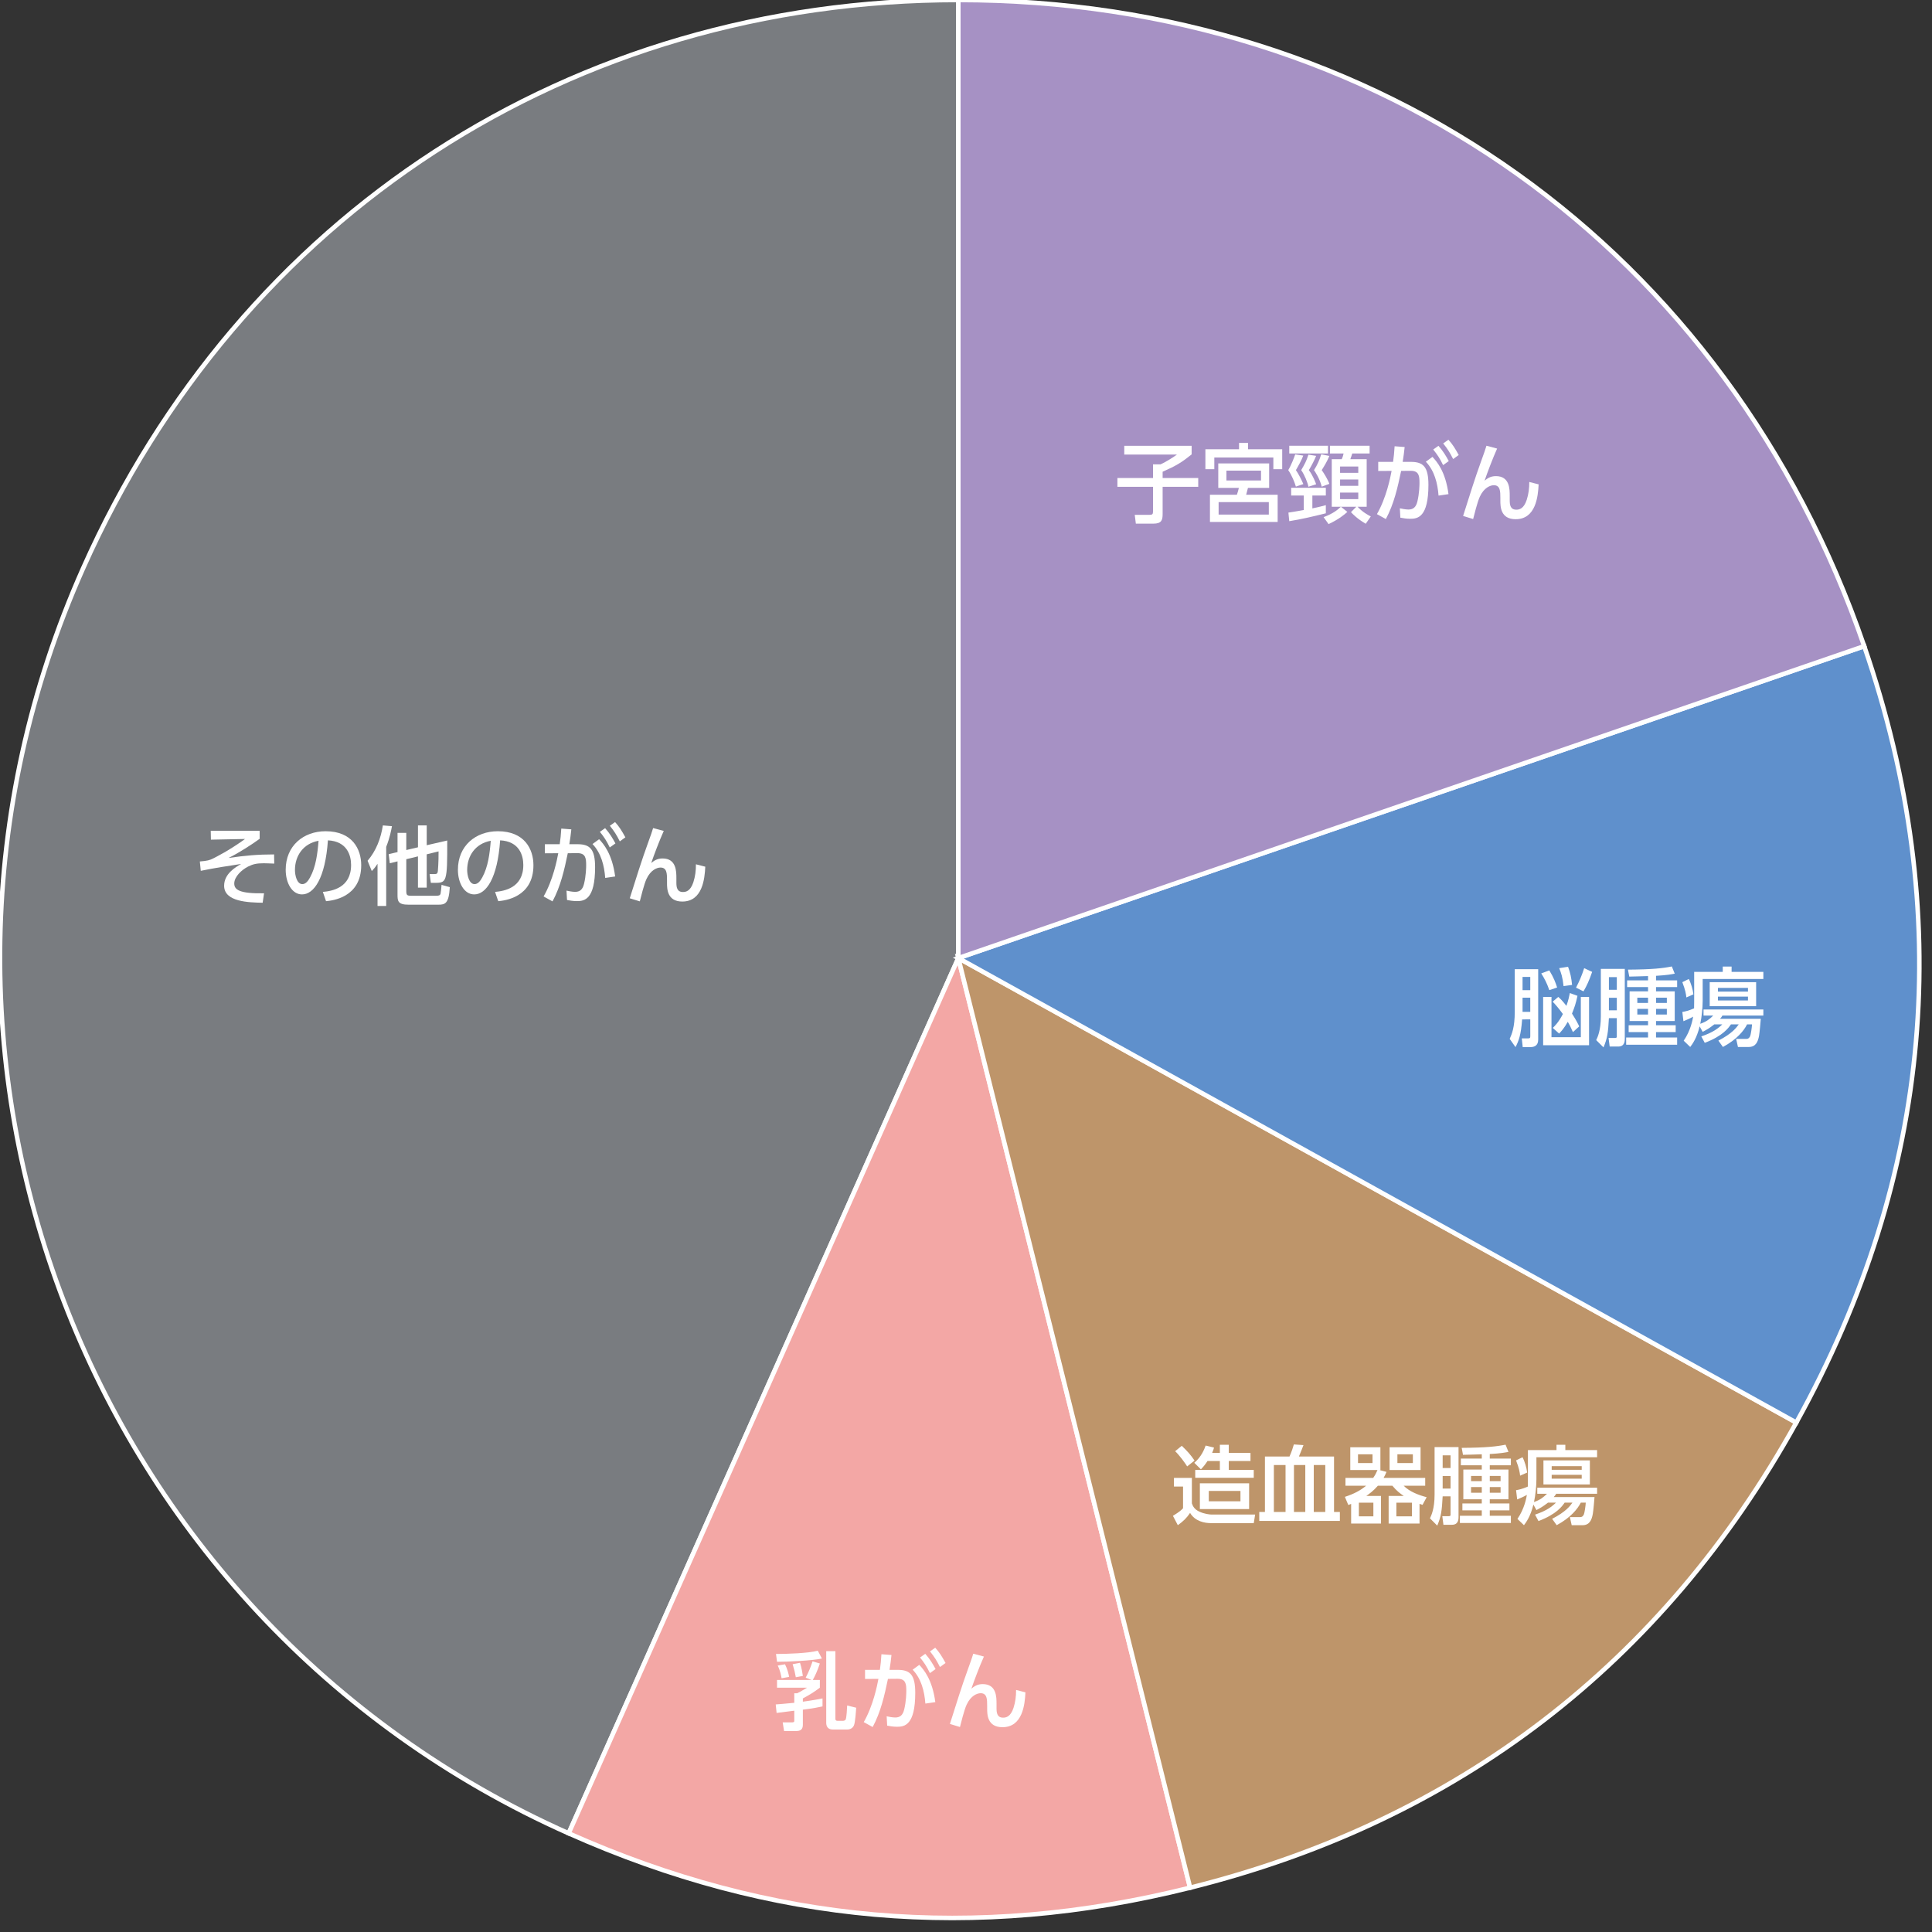 <?xml version="1.0" encoding="utf-8"?>
<!-- Generator: Adobe Illustrator 25.4.1, SVG Export Plug-In . SVG Version: 6.00 Build 0)  -->
<svg version="1.1" id="レイヤー_1" xmlns="http://www.w3.org/2000/svg" xmlns:xlink="http://www.w3.org/1999/xlink" x="0px"
	 y="0px" width="214px" height="214px" viewBox="0 0 214 214" style="enable-background:new 0 0 214 214;" xml:space="preserve">
<rect x="0" y="0" width="214" height="214" fill="#333333" stroke="none"/>
<style type="text/css">
	.st0{fill:#797C80;stroke:#FFFFFF;stroke-width:0.5;stroke-miterlimit:10;}
	.st1{fill:#F3A7A5;stroke:#FFFFFF;stroke-width:0.5;stroke-miterlimit:10;}
	.st2{fill:#BE956A;stroke:#FFFFFF;stroke-width:0.5;stroke-miterlimit:10;}
	.st3{fill:#5F90CC;stroke:#FFFFFF;stroke-width:0.5;stroke-miterlimit:10;}
	.st4{fill:#A691C4;stroke:#FFFFFF;stroke-width:0.5;stroke-miterlimit:10;}
	.st5{fill:#FFFFFF;}
</style>
<g>
	<g>
		<g>
			<g>
				<path class="st0" d="M106.15,106.123l-43.164,96.949C9.442,179.233-14.638,116.502,9.201,62.959
					C26.628,23.819,63.306,0,106.15,0V106.123z"/>
			</g>
		</g>
		<g>
			<g>
				<path class="st1" d="M106.15,106.123l25.674,102.971c-23.885,5.955-46.35,3.99-68.838-6.023L106.15,106.123z"/>
			</g>
		</g>
		<g>
			<g>
				<path class="st2" d="M106.15,106.123l92.818,51.45c-14.804,26.707-37.515,44.134-67.144,51.521L106.15,106.123z"/>
			</g>
		</g>
		<g>
			<g>
				<path class="st3" d="M106.15,106.123l100.342-34.55c10.171,29.537,7.621,58.677-7.524,86L106.15,106.123z"/>
			</g>
		</g>
		<g>
			<g>
				<path class="st4" d="M106.15,106.123V0c46.537,0,85.191,27.572,100.342,71.573L106.15,106.123z"/>
			</g>
		</g>
	</g>
	<g>
		<g>
			<path class="st5" d="M124.53,49.382h7.463v0.95c-1.103,0.884-1.664,1.236-3.213,1.921v0.693h3.944v0.979h-3.944v3.014
				c0,0.675-0.124,1.064-1.027,1.064h-1.939l-0.123-0.979h1.654c0.294,0,0.37-0.066,0.37-0.38v-2.719h-3.944v-0.979h3.944v-1.512
				h0.827c0.628-0.266,1.512-0.855,1.825-1.083h-5.837V49.382z"/>
			<path class="st5" d="M141.045,51.968v-1.293h-6.54v1.293h-0.988v-2.206h3.727v-0.703h0.998v0.703h3.783v2.206H141.045z
				 M140.58,54.041h-2.348c-0.076,0.304-0.104,0.408-0.2,0.76h3.489v3.014h-7.5V54.8h2.984c0.104-0.313,0.143-0.428,0.219-0.76
				h-2.281v-2.71h5.637V54.041z M140.542,55.619h-5.561v1.378h5.561V55.619z M139.677,52.129h-3.831v1.093h3.831V52.129z"/>
			<path class="st5" d="M144.357,50.465c-0.161,0.466-0.618,1.274-0.817,1.607c0.285,0.39,0.675,1.188,0.827,1.549l-0.827,0.276
				c-0.152-0.504-0.428-1.208-0.846-1.825c0.361-0.59,0.675-1.465,0.77-1.74L144.357,50.465z M142.712,56.778
				c0.371-0.057,0.713-0.104,1.702-0.285v-1.606h-1.397v-0.855h3.84v0.855h-1.492v1.426c0.799-0.171,1.131-0.257,1.492-0.361v0.903
				c-1.482,0.371-2.661,0.646-4.05,0.875L142.712,56.778z M142.807,49.373h4.288v0.855h-4.288V49.373z M145.783,50.495
				c-0.143,0.399-0.608,1.264-0.808,1.578c0.466,0.617,0.751,1.397,0.808,1.568l-0.855,0.275c-0.076-0.428-0.408-1.283-0.798-1.844
				c0.39-0.666,0.579-1.008,0.798-1.712L145.783,50.495z M147.247,50.503c-0.228,0.58-0.599,1.179-0.846,1.569
				c0.257,0.352,0.694,1.074,0.846,1.521l-0.846,0.313c-0.209-0.865-0.675-1.568-0.855-1.834c0.361-0.552,0.618-1.132,0.799-1.75
				L147.247,50.503z M146.61,57.282c1.112-0.409,1.636-0.884,1.911-1.15h-1.008v-5.267h1.103c0.086-0.181,0.162-0.39,0.209-0.637
				h-1.511v-0.855h4.392v0.855h-1.92c-0.067,0.219-0.124,0.39-0.219,0.637h1.815v5.267h-1.008c0.552,0.59,1.122,0.894,1.464,1.074
				l-0.561,0.809c-0.96-0.571-1.388-1.027-1.635-1.284l0.589-0.599h-1.701l0.713,0.57c-0.353,0.313-0.913,0.799-2.082,1.351
				L146.61,57.282z M148.435,52.376h2.016v-0.703h-2.016V52.376z M148.435,53.812h2.016v-0.703h-2.016V53.812z M148.435,55.286
				h2.016v-0.723h-2.016V55.286z"/>
			<path class="st5" d="M152.517,56.949c1.045-1.815,1.492-4.068,1.625-4.791l-1.482,0.01V51.16h1.645
				c0.085-0.599,0.123-0.979,0.171-1.73l1.112,0.086c-0.076,0.703-0.114,0.979-0.219,1.645h0.922c1.379,0,1.93,0.57,1.93,2.548
				c0,3.584-1.188,3.755-2.015,3.755c-0.466,0-0.818-0.076-1.094-0.124l-0.057-1.036c0.237,0.048,0.627,0.134,0.95,0.134
				c0.494,0,0.827-0.219,0.989-0.875c0.228-0.922,0.237-1.882,0.237-2.062c0-0.761-0.048-1.359-0.979-1.351l-1.055,0.01
				c-0.381,1.835-0.799,3.679-1.692,5.333L152.517,56.949z M159.342,54.896c-0.104-1.379-0.456-2.757-1.407-3.755l0.732-0.533
				c0.476,0.504,1.444,1.598,1.777,4.126L159.342,54.896z M159.333,49.382c0.523,0.589,0.855,1.159,1.141,1.691l-0.627,0.447
				c-0.352-0.732-0.608-1.122-1.094-1.73L159.333,49.382z M160.435,48.708c0.457,0.504,0.723,0.932,1.142,1.691l-0.618,0.447
				c-0.381-0.751-0.599-1.094-1.103-1.73L160.435,48.708z"/>
			<path class="st5" d="M165.829,49.686c-0.494,1.103-1.093,2.69-1.388,3.556c0.295-0.237,0.637-0.504,1.255-0.504
				c1.54,0,1.53,1.464,1.53,2.196v0.475c0,0.514,0.066,1.046,0.732,1.046c0.332,0,0.827-0.104,1.149-1.084
				c0.21-0.655,0.286-1.264,0.286-1.986l1.036,0.266c-0.067,1.351-0.314,3.86-2.548,3.86c-1.692,0-1.692-1.445-1.692-2.054v-0.304
				c0-0.732-0.01-1.407-0.723-1.407c-0.38,0-1.083,0.257-1.549,1.264c-0.267,0.562-0.646,2.102-0.742,2.481l-1.112-0.342
				c0.638-2.025,1.351-4.297,1.987-6.037c0.342-0.932,0.484-1.359,0.599-1.739L165.829,49.686z"/>
		</g>
	</g>
	<g>
		<g>
			<path class="st5" d="M170.377,115.169c0,0.484-0.237,0.817-0.875,0.817h-0.836l-0.104-0.97h0.722c0.19,0,0.219-0.057,0.219-0.247
				v-1.854H168.6c-0.124,1.739-0.381,2.386-0.732,3.07l-0.646-0.912c0.237-0.542,0.561-1.255,0.561-3.004v-4.716h2.596V115.169z
				 M169.502,108.21h-0.855v1.464h0.855V108.21z M169.502,110.511h-0.855v1.568h0.855V110.511z M171.612,109.674
				c-0.275-0.798-0.542-1.292-0.894-1.854l0.894-0.332c0.485,0.798,0.685,1.33,0.865,1.892L171.612,109.674z M176.014,115.778
				h-5.086v-5.353h0.923v4.459h3.251v-4.459h0.912V115.778z M174.227,114.324c-0.257-0.59-0.37-0.809-0.57-1.142
				c-0.408,0.723-0.76,1.094-0.96,1.303l-0.703-0.627c0.209-0.2,0.646-0.618,1.121-1.54c-0.522-0.704-0.789-1.008-1.131-1.369
				l0.618-0.523c0.257,0.219,0.466,0.429,0.902,0.989c0.229-0.637,0.323-1.112,0.381-1.417l0.846,0.305
				c-0.181,0.846-0.323,1.265-0.608,1.968c0.466,0.731,0.628,1.055,0.799,1.416L174.227,114.324z M173.19,109.228
				c-0.104-0.979-0.266-1.464-0.484-1.987l0.979-0.161c0.248,0.665,0.371,1.217,0.447,2.016L173.19,109.228z M174.569,109.399
				c0.352-0.675,0.608-1.245,0.903-2.158l0.884,0.409c-0.323,0.941-0.59,1.53-0.96,2.158L174.569,109.399z"/>
			<path class="st5" d="M177.319,107.317h2.652v7.767c0,0.181,0,0.837-0.713,0.837h-0.96l-0.124-0.95h0.714
				c0.199,0,0.199-0.086,0.199-0.162v-2.034h-0.875c-0.085,1.635-0.181,2.263-0.599,3.241l-0.808-0.808
				c0.151-0.313,0.513-1.064,0.513-2.624V107.317z M178.213,108.23v1.407h0.875v-1.407H178.213z M178.213,110.521v1.388h0.875
				v-1.388H178.213z M182.548,108.116c-0.693,0.019-1.739,0.057-2.082,0.057l-0.143-0.77c2.729-0.02,3.86-0.152,4.858-0.352
				l0.323,0.798c-0.399,0.076-0.809,0.162-2.072,0.238v0.504h2.338v0.741h-2.338v0.476h2.072v3.289h-2.072v0.466h2.177v0.761h-2.177
				v0.599h2.338v0.799h-5.646v-0.799h2.424v-0.599h-2.148v-0.761h2.148v-0.466h-2.044v-3.289h2.044v-0.476h-2.319v-0.741h2.319
				V108.116z M181.359,110.511v0.58h1.188v-0.58H181.359z M181.359,111.748v0.627h1.188v-0.627H181.359z M183.433,110.511v0.58
				h1.197v-0.58H183.433z M183.433,111.748v0.627h1.197v-0.627H183.433z"/>
			<path class="st5" d="M189.881,113.467c-0.552,0.447-0.96,0.656-1.283,0.827l-0.333-0.608c-0.323,1.312-0.799,1.959-1.046,2.282
				l-0.723-0.694c0.789-1.141,0.998-2.377,1.046-2.662c-0.313,0.181-0.656,0.333-1.074,0.504l-0.123-1.026
				c0.285-0.048,0.675-0.124,1.302-0.399c0.01-0.143,0.01-0.209,0.01-0.789v-3.251h3.166v-0.589h0.979v0.589h3.518v0.789h-6.721
				v2.424c0,0.799-0.114,1.825-0.267,2.538c0.703-0.247,1.018-0.504,1.436-0.912h-1.074v-0.675h6.626v0.675h-4.534
				c-0.067,0.114-0.104,0.181-0.267,0.361h4.516c-0.02,0.285-0.133,1.568-0.19,1.863c-0.123,0.703-0.38,1.255-1.141,1.255h-1.198
				l-0.199-0.894h1.112c0.267,0,0.361-0.143,0.438-0.305c0.076-0.161,0.189-0.95,0.209-1.303h-0.552
				c-0.332,0.676-1.103,1.654-2.671,2.501l-0.504-0.704c1.53-0.789,1.987-1.426,2.253-1.797h-0.865
				c-0.266,0.391-0.894,1.284-2.899,2.044l-0.38-0.713c1.321-0.446,1.892-0.912,2.319-1.331H189.881z M187.058,108.439
				c0.247,0.456,0.456,1.188,0.513,1.701l-0.779,0.343c-0.038-0.371-0.104-0.799-0.446-1.692L187.058,108.439z M194.52,108.791
				v2.662h-5.143v-2.662H194.52z M190.289,109.427v0.409h3.327v-0.409H190.289z M190.289,110.388v0.428h3.327v-0.428H190.289z"/>
		</g>
	</g>
	<g>
		<g>
			<path class="st5" d="M130.034,163.701h1.986v2.823c0.096,0.267,0.247,0.656,0.847,0.922c0.532,0.247,1.121,0.314,1.33,0.314
				h4.829l-0.151,0.95h-4.754c-0.675,0-1.749-0.19-2.3-1.131c-0.381,0.57-0.761,0.932-1.359,1.359l-0.542-1.036
				c0.731-0.438,0.95-0.656,1.122-0.837v-2.405h-1.008V163.701z M130.899,160.146c0.627,0.6,0.979,0.989,1.416,1.636l-0.817,0.646
				c-0.247-0.391-0.847-1.227-1.331-1.683L130.899,160.146z M134.473,160.346c-0.048,0.181-0.104,0.342-0.21,0.589h0.856v-0.902
				h0.988v0.902h2.405v0.894h-2.405v0.989h2.767v0.874h-6.483v-0.874h2.729v-0.989h-1.369c-0.267,0.419-0.494,0.675-0.732,0.923
				l-0.731-0.723c0.808-0.685,1.131-1.55,1.255-1.911L134.473,160.346z M138.361,164.3v2.853h-5.457V164.3H138.361z
				 M133.893,165.146v1.149h3.508v-1.149H133.893z"/>
			<path class="st5" d="M147.766,167.476h0.646v0.988h-8.927v-0.988h0.627v-6.142h2.72c0.228-0.494,0.428-1.131,0.484-1.34
				l1.064,0.075c-0.095,0.267-0.247,0.638-0.504,1.265h3.889V167.476z M141.102,167.476h1.293v-5.2h-1.293V167.476z
				 M143.327,167.476h1.255v-5.2h-1.255V167.476z M145.522,167.476h1.274v-5.2h-1.274V167.476z"/>
			<path class="st5" d="M152.969,165.697v3.062h-3.309v-2.178c-0.143,0.058-0.199,0.076-0.313,0.124l-0.38-0.903
				c1.017-0.332,1.711-0.703,2.357-1.235h-2.291v-0.865h3.07c0.247-0.361,0.313-0.504,0.476-0.875h-3.014v-2.519h3.337v2.519h-0.114
				l0.789,0.21c-0.124,0.294-0.19,0.428-0.323,0.665h4.61v0.865h-2.386c0.637,0.655,1.645,1.036,2.547,1.273l-0.456,0.847
				c-0.237-0.076-0.266-0.086-0.333-0.114v2.187h-3.422v-3.062h1.673c-0.437-0.295-0.77-0.551-1.264-1.131h-1.598
				c-0.504,0.58-0.998,0.932-1.283,1.131H152.969z M152.028,161.087h-1.606v0.97h1.606V161.087z M152.123,166.448h-1.606v1.512
				h1.606V166.448z M157.351,160.308v2.519h-3.432v-2.519H157.351z M156.391,166.448h-1.721v1.512h1.721V166.448z M156.496,161.087
				h-1.711v0.97h1.711V161.087z"/>
			<path class="st5" d="M158.904,160.288h2.652v7.767c0,0.181,0,0.837-0.713,0.837h-0.96l-0.124-0.95h0.714
				c0.199,0,0.199-0.086,0.199-0.162v-2.034h-0.875c-0.085,1.635-0.181,2.263-0.599,3.241l-0.808-0.808
				c0.151-0.313,0.513-1.064,0.513-2.624V160.288z M159.797,161.201v1.407h0.875v-1.407H159.797z M159.797,163.492v1.388h0.875
				v-1.388H159.797z M164.132,161.087c-0.693,0.02-1.739,0.057-2.082,0.057l-0.143-0.77c2.729-0.02,3.86-0.152,4.858-0.352
				l0.323,0.798c-0.399,0.076-0.809,0.162-2.072,0.238v0.504h2.338v0.741h-2.338v0.476h2.072v3.289h-2.072v0.466h2.177v0.761h-2.177
				v0.599h2.338v0.799h-5.646v-0.799h2.424v-0.599h-2.148v-0.761h2.148v-0.466h-2.044v-3.289h2.044v-0.476h-2.319v-0.741h2.319
				V161.087z M162.944,163.482v0.58h1.188v-0.58H162.944z M162.944,164.719v0.627h1.188v-0.627H162.944z M165.017,163.482v0.58
				h1.197v-0.58H165.017z M165.017,164.719v0.627h1.197v-0.627H165.017z"/>
			<path class="st5" d="M171.465,166.438c-0.552,0.447-0.96,0.656-1.283,0.827l-0.333-0.608c-0.323,1.312-0.799,1.959-1.046,2.282
				l-0.723-0.694c0.789-1.141,0.998-2.377,1.046-2.662c-0.313,0.181-0.656,0.333-1.074,0.504l-0.123-1.026
				c0.285-0.048,0.675-0.124,1.302-0.399c0.01-0.143,0.01-0.209,0.01-0.789v-3.251h3.166v-0.589h0.979v0.589h3.518v0.789h-6.721
				v2.424c0,0.799-0.114,1.825-0.267,2.538c0.703-0.247,1.018-0.504,1.436-0.912h-1.074v-0.675h6.626v0.675h-4.534
				c-0.067,0.114-0.105,0.181-0.267,0.361h4.516c-0.02,0.285-0.133,1.568-0.19,1.863c-0.123,0.703-0.38,1.255-1.141,1.255h-1.197
				l-0.2-0.894h1.112c0.267,0,0.361-0.143,0.438-0.305c0.076-0.161,0.189-0.95,0.209-1.303h-0.552
				c-0.332,0.676-1.103,1.654-2.671,2.501l-0.504-0.704c1.53-0.789,1.987-1.426,2.253-1.797h-0.865
				c-0.266,0.391-0.894,1.284-2.899,2.044l-0.38-0.713c1.321-0.446,1.892-0.912,2.319-1.331H171.465z M168.642,161.41
				c0.247,0.456,0.456,1.188,0.513,1.701l-0.779,0.343c-0.038-0.371-0.104-0.799-0.446-1.692L168.642,161.41z M176.104,161.762
				v2.662h-5.143v-2.662H176.104z M171.874,162.398v0.409h3.327v-0.409H171.874z M171.874,163.359v0.428h3.327v-0.428H171.874z"/>
		</g>
	</g>
	<g>
		<g>
			<path class="st5" d="M90.812,184.26c-0.238,0.751-0.599,1.521-0.789,1.825h0.789v0.855c-0.704,0.522-1.036,0.731-1.883,1.188
				v0.361c1.179-0.162,1.787-0.286,2.178-0.361v0.884c-0.391,0.086-1.018,0.219-2.178,0.361v1.635c0,0.333-0.057,0.732-0.722,0.732
				h-1.359l-0.152-0.96h1.046c0.209,0,0.237-0.076,0.237-0.172v-1.121c-0.646,0.085-1.702,0.219-1.958,0.247l-0.096-0.941
				c0.504-0.038,0.771-0.057,2.054-0.181v-1.055h0.313c0.275-0.124,0.361-0.172,1.094-0.618h-3.318v-0.855h3.831l-0.655-0.257
				c0.313-0.57,0.599-1.303,0.76-1.807L90.812,184.26z M91.04,183.708c-0.969,0.229-3.936,0.371-4.972,0.361l-0.113-0.865
				c1.141,0,3.593-0.076,4.629-0.361L91.04,183.708z M86.953,184.345c0.256,0.514,0.398,1.056,0.456,1.397l-0.837,0.152
				c-0.028-0.209-0.143-0.837-0.428-1.407L86.953,184.345z M88.616,184.184c0.181,0.561,0.275,1.169,0.313,1.454l-0.779,0.143
				c-0.104-0.561-0.143-0.741-0.352-1.444L88.616,184.184z M91.516,182.891h1.018v7.52c0,0.123,0.085,0.199,0.228,0.199h0.59
				c0.104,0,0.237-0.028,0.304-0.123c0.124-0.162,0.162-1.283,0.181-1.578l0.999,0.247c-0.02,0.275-0.096,1.645-0.257,1.978
				c-0.2,0.437-0.666,0.437-0.742,0.437h-1.597c-0.618,0-0.723-0.456-0.723-0.741V182.891z"/>
			<path class="st5" d="M95.674,190.752c1.045-1.815,1.492-4.068,1.625-4.791l-1.482,0.01v-1.008h1.645
				c0.085-0.599,0.123-0.979,0.171-1.73l1.112,0.086c-0.076,0.703-0.114,0.979-0.219,1.645h0.922c1.379,0,1.93,0.57,1.93,2.548
				c0,3.584-1.188,3.755-2.015,3.755c-0.466,0-0.818-0.076-1.094-0.124l-0.057-1.036c0.237,0.048,0.627,0.134,0.95,0.134
				c0.494,0,0.827-0.219,0.989-0.875c0.228-0.922,0.237-1.882,0.237-2.062c0-0.761-0.048-1.359-0.979-1.351l-1.055,0.01
				c-0.381,1.835-0.799,3.679-1.692,5.333L95.674,190.752z M102.499,188.699c-0.104-1.379-0.456-2.757-1.407-3.755l0.732-0.533
				c0.476,0.504,1.444,1.598,1.777,4.126L102.499,188.699z M102.489,183.186c0.523,0.589,0.855,1.159,1.141,1.691l-0.627,0.447
				c-0.352-0.732-0.608-1.122-1.094-1.73L102.489,183.186z M103.592,182.511c0.457,0.504,0.723,0.932,1.142,1.691l-0.618,0.447
				c-0.381-0.751-0.599-1.094-1.103-1.73L103.592,182.511z"/>
			<path class="st5" d="M108.985,183.489c-0.494,1.103-1.093,2.69-1.388,3.556c0.295-0.237,0.637-0.504,1.255-0.504
				c1.54,0,1.53,1.464,1.53,2.196v0.475c0,0.514,0.066,1.046,0.732,1.046c0.332,0,0.827-0.104,1.149-1.084
				c0.21-0.655,0.286-1.264,0.286-1.986l1.036,0.266c-0.067,1.351-0.314,3.86-2.548,3.86c-1.692,0-1.692-1.445-1.692-2.054v-0.304
				c0-0.732-0.01-1.407-0.723-1.407c-0.38,0-1.083,0.257-1.549,1.265c-0.267,0.561-0.646,2.101-0.742,2.48l-1.112-0.342
				c0.638-2.025,1.351-4.297,1.987-6.037c0.342-0.932,0.484-1.359,0.599-1.739L108.985,183.489z"/>
		</g>
	</g>
	<g>
		<g>
			<path class="st5" d="M28.761,92.017v0.894c-0.817,0.599-2.339,1.587-3.45,2.12c1.882-0.267,3.231-0.391,5.048-0.391l0.019,1.018
				c-0.504-0.019-0.903-0.038-1.169-0.038c-0.771,0-1.188,0.095-1.721,0.361c-0.732,0.371-1.54,1.131-1.54,1.882
				c0,0.685,0.561,1.132,3.299,1.084l-0.152,1.046c-1.54-0.028-4.269-0.086-4.269-1.882c0-1.322,1.255-2.054,1.883-2.415
				c-1.427,0.219-2.843,0.428-4.469,0.761l-0.104-1.036c0.817-0.066,1.084-0.134,1.493-0.343c0.398-0.209,1.663-0.817,3.517-2.148
				l-3.783,0.076l-0.019-0.988H28.761z"/>
			<path class="st5" d="M35.761,98.794c1.008-0.095,3.128-0.437,3.128-2.984c0-1.056-0.438-2.624-2.567-2.729
				c-0.294,4.23-1.559,5.989-2.87,5.989c-1.104,0-1.807-1.265-1.807-2.729c0-2.671,1.978-4.269,4.421-4.269
				c2.956,0,3.944,1.978,3.944,3.765c0,3.594-3.223,3.917-3.897,3.983L35.761,98.794z M32.671,96.37c0,0.552,0.2,1.56,0.818,1.56
				c0.36,0,0.627-0.323,0.855-0.742c0.646-1.179,0.827-2.633,0.94-4.059C33.574,93.442,32.671,94.802,32.671,96.37z"/>
			<path class="st5" d="M41.819,95.677c-0.275,0.418-0.456,0.617-0.637,0.808l-0.466-1.141c0.951-1.103,1.474-2.491,1.692-3.917
				l1.008,0.086c-0.086,0.456-0.238,1.283-0.638,2.291v6.55h-0.96V95.677z M45.004,94.155l1.293-0.304v-2.425h0.97v2.196
				l2.272-0.523c0,2.32,0,3.461-0.2,4.098c-0.143,0.456-0.39,0.59-0.998,0.59h-0.618l-0.133-0.97h0.504
				c0.257,0,0.38-0.01,0.409-0.371c0-0.038,0.085-0.875,0.075-2.139l-1.312,0.323v3.688h-0.97v-3.461l-1.293,0.314v3.47
				c0,0.504,0.066,0.579,0.542,0.579h2.719c0.305,0,0.466-0.019,0.532-0.218c0.029-0.086,0.096-0.723,0.114-0.989l0.913,0.257
				c-0.104,1.825-0.523,1.939-1.265,1.939h-3.309c-1.197,0-1.217-0.428-1.217-1.132V95.41l-0.855,0.209l-0.123-1.008l0.979-0.228
				v-2.13h0.97V94.155z"/>
			<path class="st5" d="M54.837,98.794c1.008-0.095,3.128-0.437,3.128-2.984c0-1.056-0.438-2.624-2.567-2.729
				c-0.294,4.23-1.559,5.989-2.87,5.989c-1.104,0-1.807-1.265-1.807-2.729c0-2.671,1.978-4.269,4.421-4.269
				c2.956,0,3.944,1.978,3.944,3.765c0,3.594-3.223,3.917-3.897,3.983L54.837,98.794z M51.747,96.37c0,0.552,0.2,1.56,0.818,1.56
				c0.36,0,0.627-0.323,0.855-0.742c0.646-1.179,0.827-2.633,0.94-4.059C52.65,93.442,51.747,94.802,51.747,96.37z"/>
			<path class="st5" d="M60.211,99.298c1.046-1.815,1.493-4.068,1.626-4.791l-1.483,0.01v-1.008h1.645
				c0.086-0.599,0.124-0.979,0.172-1.73l1.112,0.086c-0.076,0.703-0.114,0.979-0.219,1.645h0.922c1.378,0,1.93,0.57,1.93,2.548
				c0,3.584-1.188,3.755-2.016,3.755c-0.466,0-0.817-0.076-1.093-0.124l-0.058-1.036c0.238,0.048,0.628,0.134,0.951,0.134
				c0.494,0,0.827-0.219,0.988-0.875c0.229-0.922,0.238-1.882,0.238-2.062c0-0.761-0.048-1.359-0.979-1.351l-1.056,0.01
				c-0.38,1.835-0.798,3.679-1.691,5.333L60.211,99.298z M67.037,97.245c-0.104-1.379-0.457-2.757-1.407-3.755l0.732-0.533
				c0.475,0.504,1.444,1.598,1.777,4.126L67.037,97.245z M67.027,91.731c0.522,0.589,0.855,1.159,1.141,1.691l-0.627,0.447
				c-0.353-0.732-0.608-1.122-1.094-1.73L67.027,91.731z M68.13,91.057c0.456,0.504,0.723,0.932,1.141,1.691l-0.617,0.447
				c-0.381-0.751-0.6-1.094-1.104-1.73L68.13,91.057z"/>
			<path class="st5" d="M73.523,92.035c-0.494,1.103-1.094,2.69-1.388,3.556c0.294-0.237,0.637-0.504,1.255-0.504
				c1.54,0,1.53,1.464,1.53,2.196v0.475c0,0.514,0.066,1.046,0.731,1.046c0.333,0,0.827-0.104,1.15-1.084
				c0.209-0.655,0.285-1.264,0.285-1.986l1.036,0.266c-0.066,1.351-0.313,3.86-2.547,3.86c-1.692,0-1.692-1.445-1.692-2.054v-0.304
				c0-0.732-0.01-1.407-0.723-1.407c-0.38,0-1.084,0.257-1.55,1.265c-0.266,0.561-0.646,2.101-0.741,2.48l-1.112-0.342
				c0.637-2.025,1.35-4.297,1.987-6.037c0.342-0.932,0.484-1.359,0.599-1.739L73.523,92.035z"/>
		</g>
	</g>
</g>
<g>
</g>
<g>
</g>
<g>
</g>
<g>
</g>
<g>
</g>
<g>
</g>
</svg>
